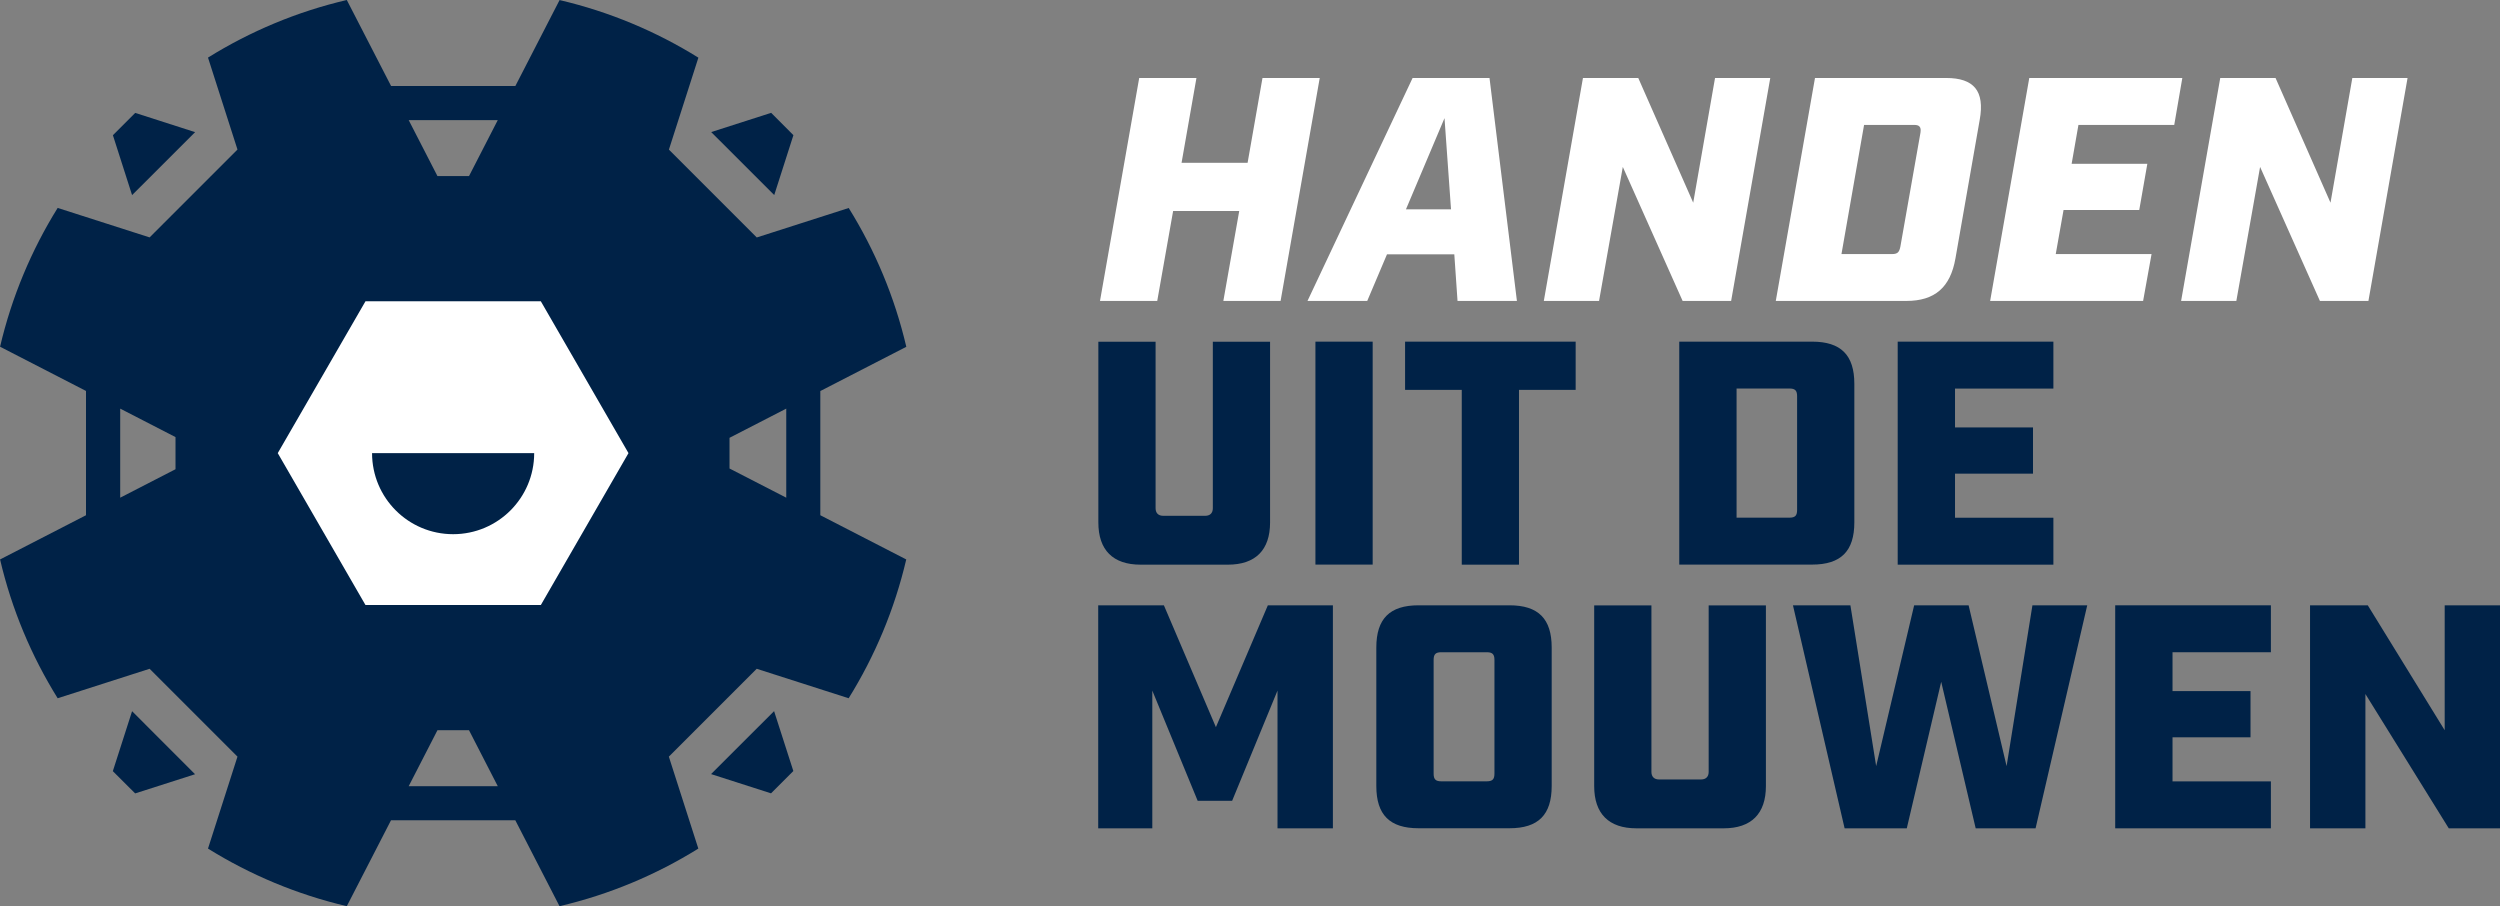 <svg xmlns="http://www.w3.org/2000/svg" id="Laag_2" viewBox="0 0 349.41 126.67"><rect x="0" y="0" width="349.41" height="126.67" fill="#808080" stroke="none"/><defs><style>.cls-1{fill:#fff;}.cls-1,.cls-2{stroke-width:0px;}.cls-2{fill:#002247;}</style></defs><g id="Design"><polygon class="cls-1" points="176.45 10.9 174.37 22.75 165.14 22.75 167.22 10.9 159.22 10.9 153.74 42.06 161.74 42.06 163.96 29.49 173.2 29.49 170.98 42.06 178.98 42.06 184.45 10.9 176.45 10.9"></polygon><path class="cls-1" d="m203.26,35.55l.45,6.51h8.3l-3.83-31.16h-10.75l-14.69,31.16h8.35l2.76-6.51h9.4Zm-1.37-19.04l.91,12.75h-6.3l5.39-12.75Z"></path><polygon class="cls-1" points="239.7 10.9 236.65 28.33 228.97 10.9 221.24 10.9 215.77 42.06 223.49 42.06 226.81 23.33 235.17 42.06 241.95 42.06 247.42 10.9 239.7 10.9"></polygon><path class="cls-1" d="m272.01,10.9h-18.34l-5.48,31.16h18.25c3.97,0,6.15-1.89,6.86-5.94l3.39-19.36c.37-2.02.16-3.52-.63-4.47-.78-.93-2.1-1.39-4.06-1.39Zm-3.6,7.66l-2.81,15.93c-.15.71-.35,1.02-1.15,1.02h-7.08l3.16-18.05h7c.29,0,.58.03.76.24.17.2.17.48.12.86Z"></path><polygon class="cls-1" points="283.62 10.9 278.15 42.06 299.53 42.06 300.71 35.51 287.32 35.51 288.41 29.35 298.99 29.35 300.12 22.89 289.54 22.89 290.49 17.46 303.88 17.46 305.01 10.9 283.62 10.9"></polygon><polygon class="cls-1" points="328.77 10.9 325.72 28.33 318.04 10.9 310.31 10.9 304.84 42.06 312.56 42.06 315.88 23.33 324.24 42.06 331.02 42.06 336.49 10.9 328.77 10.9"></polygon><polygon class="cls-2" points="186.29 115.77 186.29 84.6 177.2 84.6 169.94 101.63 162.67 84.6 153.49 84.6 153.49 115.77 161.05 115.77 161.05 96.52 167.39 111.92 172.21 111.92 178.55 96.52 178.55 115.77 186.29 115.77"></polygon><path class="cls-2" d="m210.97,84.6h-12.71c-4.03,0-5.9,1.88-5.9,5.9v19.36c0,4.03,1.88,5.9,5.9,5.9h12.71c4.03,0,5.9-1.88,5.9-5.9v-19.36c0-4.03-1.88-5.9-5.9-5.9Zm-2.1,23.54c0,.78-.29,1.06-1.06,1.06h-6.38c-.78,0-1.06-.29-1.06-1.06v-15.92c0-.78.29-1.06,1.06-1.06h6.38c.78,0,1.06.29,1.06,1.06v15.92Z"></path><path class="cls-2" d="m228.7,115.77h12.21c3.86,0,5.9-2.04,5.9-5.9v-25.26h-8v23.27c0,.68-.39,1.06-1.06,1.06h-5.88c-.68,0-1.06-.39-1.06-1.06v-23.27h-8v25.26c0,3.86,2.04,5.9,5.9,5.9Z"></path><polygon class="cls-2" points="284.06 84.6 280.45 107.08 275.14 84.6 267.53 84.6 262.22 107.08 258.62 84.6 250.59 84.6 257.81 115.77 266.5 115.77 271.31 95.29 276.13 115.77 284.5 115.77 291.72 84.6 284.06 84.6"></polygon><polygon class="cls-2" points="317.39 91.16 317.39 84.6 295.63 84.6 295.63 115.77 317.39 115.77 317.39 109.21 303.64 109.21 303.64 103.05 314.54 103.05 314.54 96.59 303.64 96.59 303.64 91.16 317.39 91.16"></polygon><polygon class="cls-2" points="349.41 115.77 349.41 84.6 341.68 84.6 341.68 102.06 330.93 84.6 322.86 84.6 322.86 115.77 330.6 115.77 330.6 97 342.25 115.77 349.41 115.77"></polygon><path class="cls-2" d="m159.4,78.92h12.21c3.86,0,5.9-2.04,5.9-5.9v-25.26h-8v23.27c0,.68-.39,1.06-1.06,1.06h-5.88c-.68,0-1.06-.39-1.06-1.06v-23.27h-8v25.26c0,3.86,2.04,5.9,5.9,5.9Z"></path><rect class="cls-2" x="183.85" y="47.75" width="8" height="31.16"></rect><polygon class="cls-2" points="220.22 47.75 196.38 47.75 196.38 54.49 204.3 54.49 204.3 78.92 212.3 78.92 212.3 54.49 220.22 54.49 220.22 47.75"></polygon><path class="cls-2" d="m259.17,73.01v-19.36c0-4.03-1.88-5.9-5.9-5.9h-18.57v31.16h18.57c4.03,0,5.9-1.88,5.9-5.9Zm-8-1.72c0,.78-.29,1.06-1.06,1.06h-7.4v-18.05h7.4c.78,0,1.06.29,1.06,1.06v15.92Z"></path><polygon class="cls-2" points="286.99 54.31 286.99 47.75 265.23 47.75 265.23 78.92 286.99 78.92 286.99 72.36 273.24 72.36 273.24 66.2 284.14 66.2 284.14 59.74 273.24 59.74 273.24 54.31 286.99 54.31"></polygon><path class="cls-2" d="m114.66,54.65l12.01-6.18c-1.63-6.97-4.38-13.5-8.05-19.4l-12.85,4.12-12.28-12.28,4.12-12.85c-5.9-3.67-12.44-6.42-19.4-8.05l-6.18,12.01h-17.37L48.47,0c-6.97,1.63-13.5,4.38-19.4,8.05l4.12,12.85-12.28,12.28-12.85-4.12c-3.67,5.9-6.42,12.44-8.05,19.4l12.01,6.18v17.37l-12.01,6.18c1.63,6.97,4.38,13.5,8.05,19.4l12.85-4.12,12.28,12.28-4.12,12.85c5.9,3.67,12.44,6.42,19.4,8.05l6.18-12.01h17.37l6.18,12.01c6.97-1.63,13.5-4.38,19.4-8.05l-4.12-12.85,12.28-12.28,12.85,4.12c3.67-5.9,6.42-12.44,8.05-19.4l-12.01-6.18v-17.37Zm-90.13,10.93l-7.73,3.98v-12.45l7.73,3.98v4.49Zm45.04-48.79l-4.02,7.82h-4.41l-4.02-7.82h12.45Zm-12.45,93.09l4.02-7.82h4.41l4.02,7.82h-12.45Zm52.77-40.32l-7.93-4.08v-4.29l7.93-4.08v12.45Z"></path><polygon class="cls-2" points="27.27 18.47 18.9 15.78 15.78 18.9 18.46 27.27 27.27 18.47"></polygon><polygon class="cls-2" points="99.38 108.19 107.76 110.88 110.88 107.76 108.19 99.39 99.38 108.19"></polygon><polygon class="cls-2" points="15.77 107.78 18.89 110.89 27.26 108.21 18.46 99.4 15.77 107.78"></polygon><polygon class="cls-2" points="110.89 18.89 107.78 15.77 99.4 18.46 108.21 27.26 110.89 18.89"></polygon><polygon class="cls-1" points="75.59 42.11 51.08 42.11 38.82 63.33 51.08 84.56 75.59 84.56 87.84 63.33 75.59 42.11"></polygon><path class="cls-2" d="m63.33,74.66c6.26,0,11.33-5.07,11.33-11.33h-22.66c0,6.26,5.07,11.33,11.33,11.33Z"></path></g></svg>